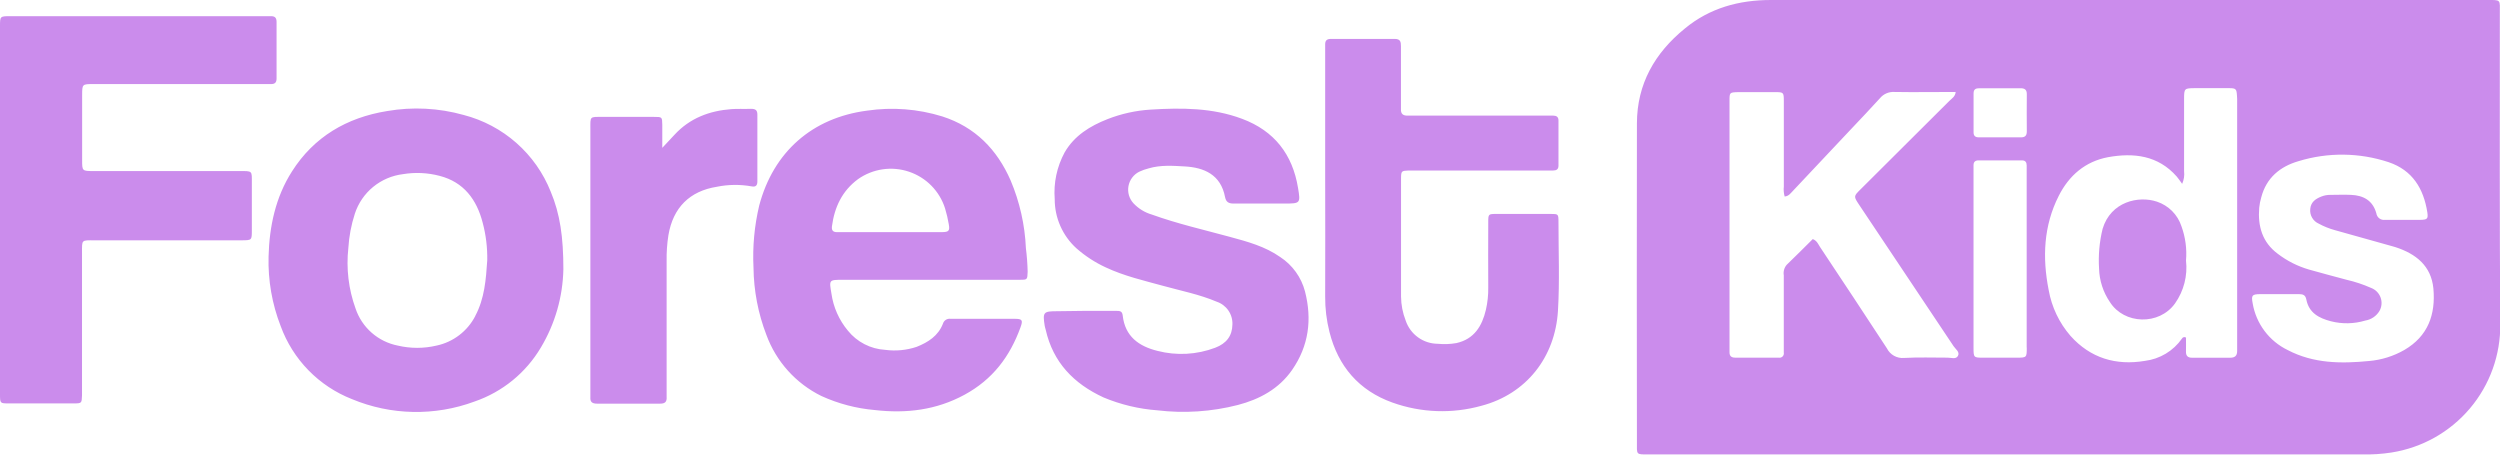<svg width="220" height="40" viewBox="0 0 220 40" fill="none" xmlns="http://www.w3.org/2000/svg">
<g clip-path="url(#clip0_0_1)">
<path d="M191.968 19.913C191.803 19.409 191.522 18.95 191.148 18.574C190.773 18.197 190.315 17.914 189.811 17.745C188.191 17.202 185.75 17.745 185.031 20.132C184.75 21.274 184.644 22.452 184.717 23.625C184.744 24.685 185.078 25.715 185.678 26.59C186.927 28.55 189.997 28.656 191.401 26.703C192.176 25.605 192.521 24.262 192.369 22.927C192.455 21.905 192.319 20.877 191.968 19.913V19.913Z" fill="#CB8CEC"/>
<path d="M219.985 1.22C219.985 -0.09 220.136 0 218.766 0H155.838C153.03 0 150.449 0.706 148.269 2.508C145.62 4.664 144.057 7.387 144.049 10.857C144.034 20.19 144.034 29.523 144.049 38.856C144.049 40.057 143.928 39.989 145.162 39.989H207.909C208.756 40.007 209.603 39.952 210.44 39.823C213.137 39.402 215.591 38.024 217.351 35.943C219.111 33.862 220.06 31.217 220.023 28.493C219.958 19.404 219.985 10.31 219.985 1.22V1.22ZM172.3 31.318C172.119 31.651 171.691 31.465 171.373 31.473C170.105 31.473 168.83 31.428 167.562 31.499C167.254 31.527 166.944 31.461 166.674 31.31C166.404 31.159 166.186 30.93 166.048 30.654C164.107 27.67 162.131 24.706 160.163 21.737C160.001 21.492 159.899 21.186 159.524 21.039C158.767 21.794 158.01 22.549 157.227 23.305C157.119 23.431 157.041 23.579 156.997 23.739C156.953 23.899 156.945 24.066 156.973 24.23V31.031C156.985 31.092 156.981 31.155 156.963 31.214C156.945 31.273 156.912 31.327 156.868 31.371C156.824 31.415 156.77 31.447 156.71 31.465C156.65 31.482 156.587 31.485 156.527 31.473H152.697C152.36 31.473 152.19 31.333 152.197 30.986V8.886C152.197 8.131 152.197 8.131 152.954 8.108H156.22C156.95 8.108 156.977 8.127 156.977 8.89V16.409C156.944 16.705 156.969 17.005 157.049 17.293C157.427 17.262 157.594 16.975 157.806 16.767C159.509 14.97 161.212 13.161 162.896 11.36C163.744 10.457 164.606 9.566 165.435 8.644C165.587 8.46 165.78 8.313 165.999 8.218C166.218 8.122 166.457 8.079 166.695 8.093C168.482 8.123 170.264 8.093 172.1 8.093C172.062 8.508 171.748 8.675 171.532 8.89L163.736 16.654C163.108 17.277 163.108 17.277 163.619 18.044C166.394 22.183 169.16 26.324 171.918 30.468C172.088 30.725 172.486 30.967 172.3 31.318V31.318ZM178.355 30.589C178.355 31.469 178.355 31.473 177.451 31.477H174.548C173.678 31.477 173.67 31.477 173.67 30.563V15.178V14.543C173.67 14.241 173.822 14.113 174.117 14.113H177.928C178.242 14.113 178.348 14.283 178.348 14.57V30.589H178.355ZM177.739 12.085H174.121C173.825 12.085 173.674 11.949 173.674 11.65V8.218C173.674 7.84 173.878 7.765 174.196 7.765H177.814C178.193 7.765 178.363 7.908 178.359 8.297C178.359 9.381 178.34 10.465 178.359 11.549C178.367 12.013 178.132 12.104 177.739 12.085ZM196.869 8.988V30.899C196.869 31.322 196.653 31.484 196.249 31.48H192.892C192.513 31.48 192.354 31.299 192.366 30.929C192.377 30.559 192.366 30.095 192.366 29.706C192.336 29.686 192.303 29.673 192.268 29.667C192.233 29.661 192.197 29.663 192.163 29.672C192.129 29.682 192.097 29.698 192.07 29.721C192.043 29.744 192.021 29.772 192.006 29.804C191.631 30.337 191.149 30.787 190.59 31.123C190.03 31.459 189.407 31.675 188.759 31.756C186.193 32.187 183.953 31.511 182.204 29.558C181.209 28.41 180.545 27.013 180.282 25.517C179.722 22.666 179.831 19.875 181.171 17.232C182.076 15.442 183.502 14.211 185.501 13.833C187.771 13.425 189.913 13.671 191.556 15.54C191.696 15.699 191.809 15.88 192.029 16.178C192.185 15.83 192.244 15.447 192.199 15.068V8.731C192.199 7.776 192.218 7.765 193.157 7.757C194.095 7.749 195.151 7.757 196.15 7.757C196.767 7.757 196.82 7.829 196.854 8.433C196.877 8.626 196.869 8.807 196.869 8.988V8.988ZM211.583 30.797C210.636 31.341 209.58 31.672 208.491 31.767C206.035 32.009 203.598 31.998 201.324 30.808C200.517 30.419 199.816 29.842 199.279 29.126C198.742 28.411 198.384 27.578 198.235 26.696C198.103 25.993 198.175 25.895 198.875 25.884H202.326C202.682 25.884 202.883 25.978 202.955 26.352C203.186 27.534 204.064 27.995 205.116 28.27C206.112 28.526 207.158 28.505 208.143 28.21C208.399 28.168 208.643 28.072 208.858 27.927C209.073 27.782 209.254 27.593 209.388 27.372C209.491 27.193 209.553 26.995 209.571 26.79C209.589 26.585 209.563 26.378 209.493 26.185C209.423 25.991 209.312 25.815 209.167 25.668C209.022 25.522 208.847 25.409 208.654 25.336C207.963 25.03 207.245 24.791 206.508 24.622C205.399 24.328 204.294 24.03 203.189 23.72C202.2 23.433 201.272 22.965 200.453 22.341C199.072 21.318 198.678 19.902 198.811 18.278C198.842 17.971 198.902 17.668 198.989 17.372C199.435 15.646 200.654 14.649 202.273 14.181C204.86 13.389 207.63 13.421 210.198 14.271C212.295 14.977 213.275 16.594 213.604 18.678C213.691 19.26 213.604 19.339 212.965 19.347H209.876C209.701 19.371 209.523 19.325 209.382 19.218C209.24 19.113 209.146 18.955 209.12 18.78C208.813 17.647 207.984 17.194 206.891 17.149C206.285 17.119 205.679 17.149 205.074 17.149C204.802 17.145 204.532 17.195 204.279 17.296C203.768 17.496 203.363 17.78 203.303 18.369C203.27 18.64 203.325 18.916 203.462 19.153C203.598 19.391 203.808 19.578 204.06 19.687C204.51 19.931 204.988 20.122 205.483 20.257L210.539 21.673L210.8 21.749C212.601 22.334 213.941 23.388 214.138 25.382C214.346 27.67 213.672 29.581 211.583 30.797V30.797ZM116.615 15.57V4.532V3.897C116.615 3.546 116.786 3.425 117.119 3.425H122.75C123.223 3.425 123.287 3.678 123.284 4.06V9.589C123.261 10.015 123.458 10.185 123.878 10.174H136.681C136.968 10.174 137.146 10.291 137.146 10.597V14.585C137.146 14.898 136.964 15.004 136.681 15.004H123.965C123.333 15.03 123.299 15.049 123.291 15.68V26.088C123.297 26.814 123.435 27.533 123.7 28.21C123.898 28.803 124.277 29.319 124.784 29.685C125.291 30.052 125.901 30.25 126.527 30.253C127.07 30.307 127.617 30.286 128.154 30.193C129.732 29.849 130.425 28.682 130.758 27.266C130.907 26.618 130.977 25.955 130.966 25.291C130.947 23.403 130.966 21.484 130.966 19.581C130.966 18.826 130.966 18.826 131.723 18.826H136.446C137.131 18.826 137.146 18.826 137.146 19.551C137.146 22.145 137.256 24.751 137.101 27.341C136.855 31.45 134.304 34.668 130.376 35.706C127.797 36.428 125.058 36.33 122.538 35.427C119.586 34.37 117.758 32.24 116.994 29.215C116.734 28.19 116.606 27.137 116.615 26.08C116.63 22.579 116.619 19.075 116.615 15.57V15.57ZM95.411 27.357H98.226C98.514 27.357 98.756 27.357 98.798 27.761C98.999 29.6 100.21 30.472 101.867 30.88C103.546 31.312 105.318 31.215 106.938 30.601C107.937 30.223 108.433 29.551 108.452 28.565C108.473 28.124 108.348 27.689 108.098 27.325C107.848 26.961 107.486 26.689 107.067 26.549C105.553 25.907 103.956 25.597 102.386 25.163C100.671 24.691 98.93 24.294 97.307 23.531C96.372 23.101 95.506 22.537 94.733 21.858C94.127 21.31 93.642 20.64 93.312 19.892C92.981 19.145 92.812 18.336 92.815 17.519C92.705 16.097 93.007 14.673 93.685 13.418C94.54 11.934 95.922 11.088 97.469 10.48C98.68 10.007 99.957 9.725 101.254 9.645C103.975 9.479 106.696 9.475 109.307 10.457C112.146 11.518 113.743 13.591 114.227 16.537C114.458 17.904 114.424 17.912 113.012 17.912H108.562C108.13 17.912 107.896 17.791 107.805 17.345C107.427 15.348 105.935 14.736 104.244 14.645C103.192 14.585 102.124 14.509 101.088 14.815C100.796 14.888 100.512 14.989 100.24 15.117C99.997 15.242 99.787 15.42 99.625 15.639C99.463 15.857 99.353 16.11 99.305 16.378C99.257 16.646 99.271 16.921 99.346 17.183C99.422 17.444 99.557 17.684 99.74 17.885C100.182 18.357 100.743 18.701 101.364 18.882C103.612 19.691 105.935 20.219 108.236 20.846C109.781 21.265 111.325 21.681 112.668 22.625C113.741 23.329 114.515 24.406 114.84 25.646C115.472 28.112 115.173 30.438 113.705 32.553C112.547 34.222 110.84 35.14 108.933 35.638C106.617 36.232 104.211 36.391 101.837 36.107C100.21 35.986 98.614 35.603 97.11 34.974C94.499 33.769 92.667 31.892 92.02 29.011C91.993 28.894 91.948 28.78 91.933 28.663C91.747 27.466 91.819 27.387 93.042 27.387L95.411 27.357ZM74.195 24.622H89.715C90.415 24.622 90.404 24.622 90.434 23.913C90.418 23.221 90.367 22.53 90.279 21.843C90.19 19.791 89.735 17.772 88.936 15.88C87.743 13.157 85.821 11.178 82.922 10.246C80.782 9.583 78.52 9.409 76.303 9.736C71.474 10.363 68.06 13.369 66.811 18.085C66.386 19.875 66.216 21.716 66.308 23.554C66.331 25.578 66.715 27.582 67.443 29.471C68.303 31.819 70.037 33.745 72.284 34.849C73.768 35.526 75.358 35.944 76.984 36.084C79.762 36.405 82.403 36.084 84.882 34.736C87.361 33.388 88.871 31.375 89.802 28.811C90.037 28.165 89.961 28.055 89.28 28.055H83.652C83.505 28.034 83.356 28.067 83.231 28.147C83.107 28.228 83.016 28.351 82.975 28.493C82.559 29.555 81.684 30.117 80.67 30.521C79.778 30.821 78.829 30.912 77.896 30.786C77.261 30.749 76.641 30.58 76.076 30.289C75.511 29.998 75.013 29.593 74.615 29.098C73.837 28.166 73.335 27.036 73.166 25.835C72.961 24.619 72.935 24.622 74.195 24.622V24.622ZM73.211 19.917C73.434 18.237 74.104 16.798 75.508 15.763C76.151 15.31 76.892 15.015 77.671 14.901C78.45 14.787 79.244 14.859 79.99 15.11C80.736 15.36 81.413 15.783 81.964 16.343C82.516 16.904 82.927 17.586 83.164 18.335C83.304 18.794 83.414 19.262 83.493 19.736C83.596 20.31 83.493 20.423 82.895 20.427H73.813C73.457 20.446 73.147 20.412 73.211 19.917V19.917ZM58.281 13.01C58.72 12.542 59.038 12.198 59.364 11.851C60.707 10.397 62.425 9.751 64.355 9.604C64.927 9.558 65.491 9.604 66.081 9.577C66.459 9.577 66.649 9.672 66.649 10.083V15.971C66.649 16.326 66.493 16.473 66.145 16.401C65.133 16.22 64.096 16.231 63.087 16.435C60.696 16.813 59.227 18.267 58.819 20.703C58.702 21.452 58.65 22.21 58.663 22.968V34.932C58.694 35.351 58.527 35.525 58.092 35.521H52.551C52.143 35.521 51.919 35.401 51.953 34.955V11.386C51.953 10.212 51.87 10.287 53.013 10.287H57.554C58.262 10.287 58.27 10.287 58.281 10.986V13.01ZM48.464 16.869C47.809 15.222 46.774 13.751 45.442 12.578C44.111 11.405 42.52 10.562 40.801 10.117C38.608 9.502 36.305 9.384 34.06 9.774C30.514 10.348 27.627 12.039 25.693 15.087C24.247 17.353 23.702 19.925 23.634 22.579C23.578 24.671 23.941 26.752 24.701 28.701C25.231 30.153 26.063 31.476 27.143 32.583C28.224 33.69 29.528 34.555 30.968 35.121C34.407 36.553 38.261 36.63 41.754 35.336C44.209 34.494 46.282 32.805 47.601 30.574C48.846 28.49 49.527 26.119 49.577 23.694C49.577 20.861 49.282 18.814 48.464 16.869ZM41.819 27.821C41.478 28.478 40.996 29.05 40.407 29.498C39.818 29.947 39.137 30.259 38.413 30.412C37.293 30.677 36.126 30.677 35.007 30.412C34.154 30.244 33.361 29.855 32.708 29.282C32.055 28.71 31.566 27.975 31.29 27.153C30.673 25.45 30.456 23.628 30.654 21.828C30.716 20.801 30.908 19.786 31.226 18.807C31.526 17.884 32.085 17.065 32.836 16.448C33.587 15.832 34.499 15.442 35.465 15.325C36.538 15.147 37.637 15.199 38.689 15.476C40.819 16.027 41.951 17.568 42.473 19.588C42.762 20.668 42.898 21.783 42.878 22.901C42.765 24.592 42.644 26.269 41.819 27.81V27.821ZM0 18.444V2.319C0 1.431 0 1.424 0.897 1.424H23.869C24.224 1.424 24.338 1.605 24.338 1.93V6.915C24.338 7.258 24.183 7.406 23.846 7.398H8.224C7.236 7.398 7.232 7.398 7.228 8.38V14.09C7.228 15.049 7.228 15.053 8.25 15.053H21.057C22.241 15.053 22.162 15.004 22.162 16.114V20.268C22.162 21.141 22.162 21.144 21.246 21.148H8.352C7.141 21.148 7.217 21.061 7.217 22.281V34.796C7.191 35.476 7.191 35.499 6.498 35.499H0.78C0 35.499 0 35.499 0 34.664V25.68V18.444Z" fill="#CB8CEC"/>
</g>
<defs>
<clipPath id="clip0_0_1">
<rect width="220" height="40" fill="white"/>
</clipPath>
</defs>
</svg>
